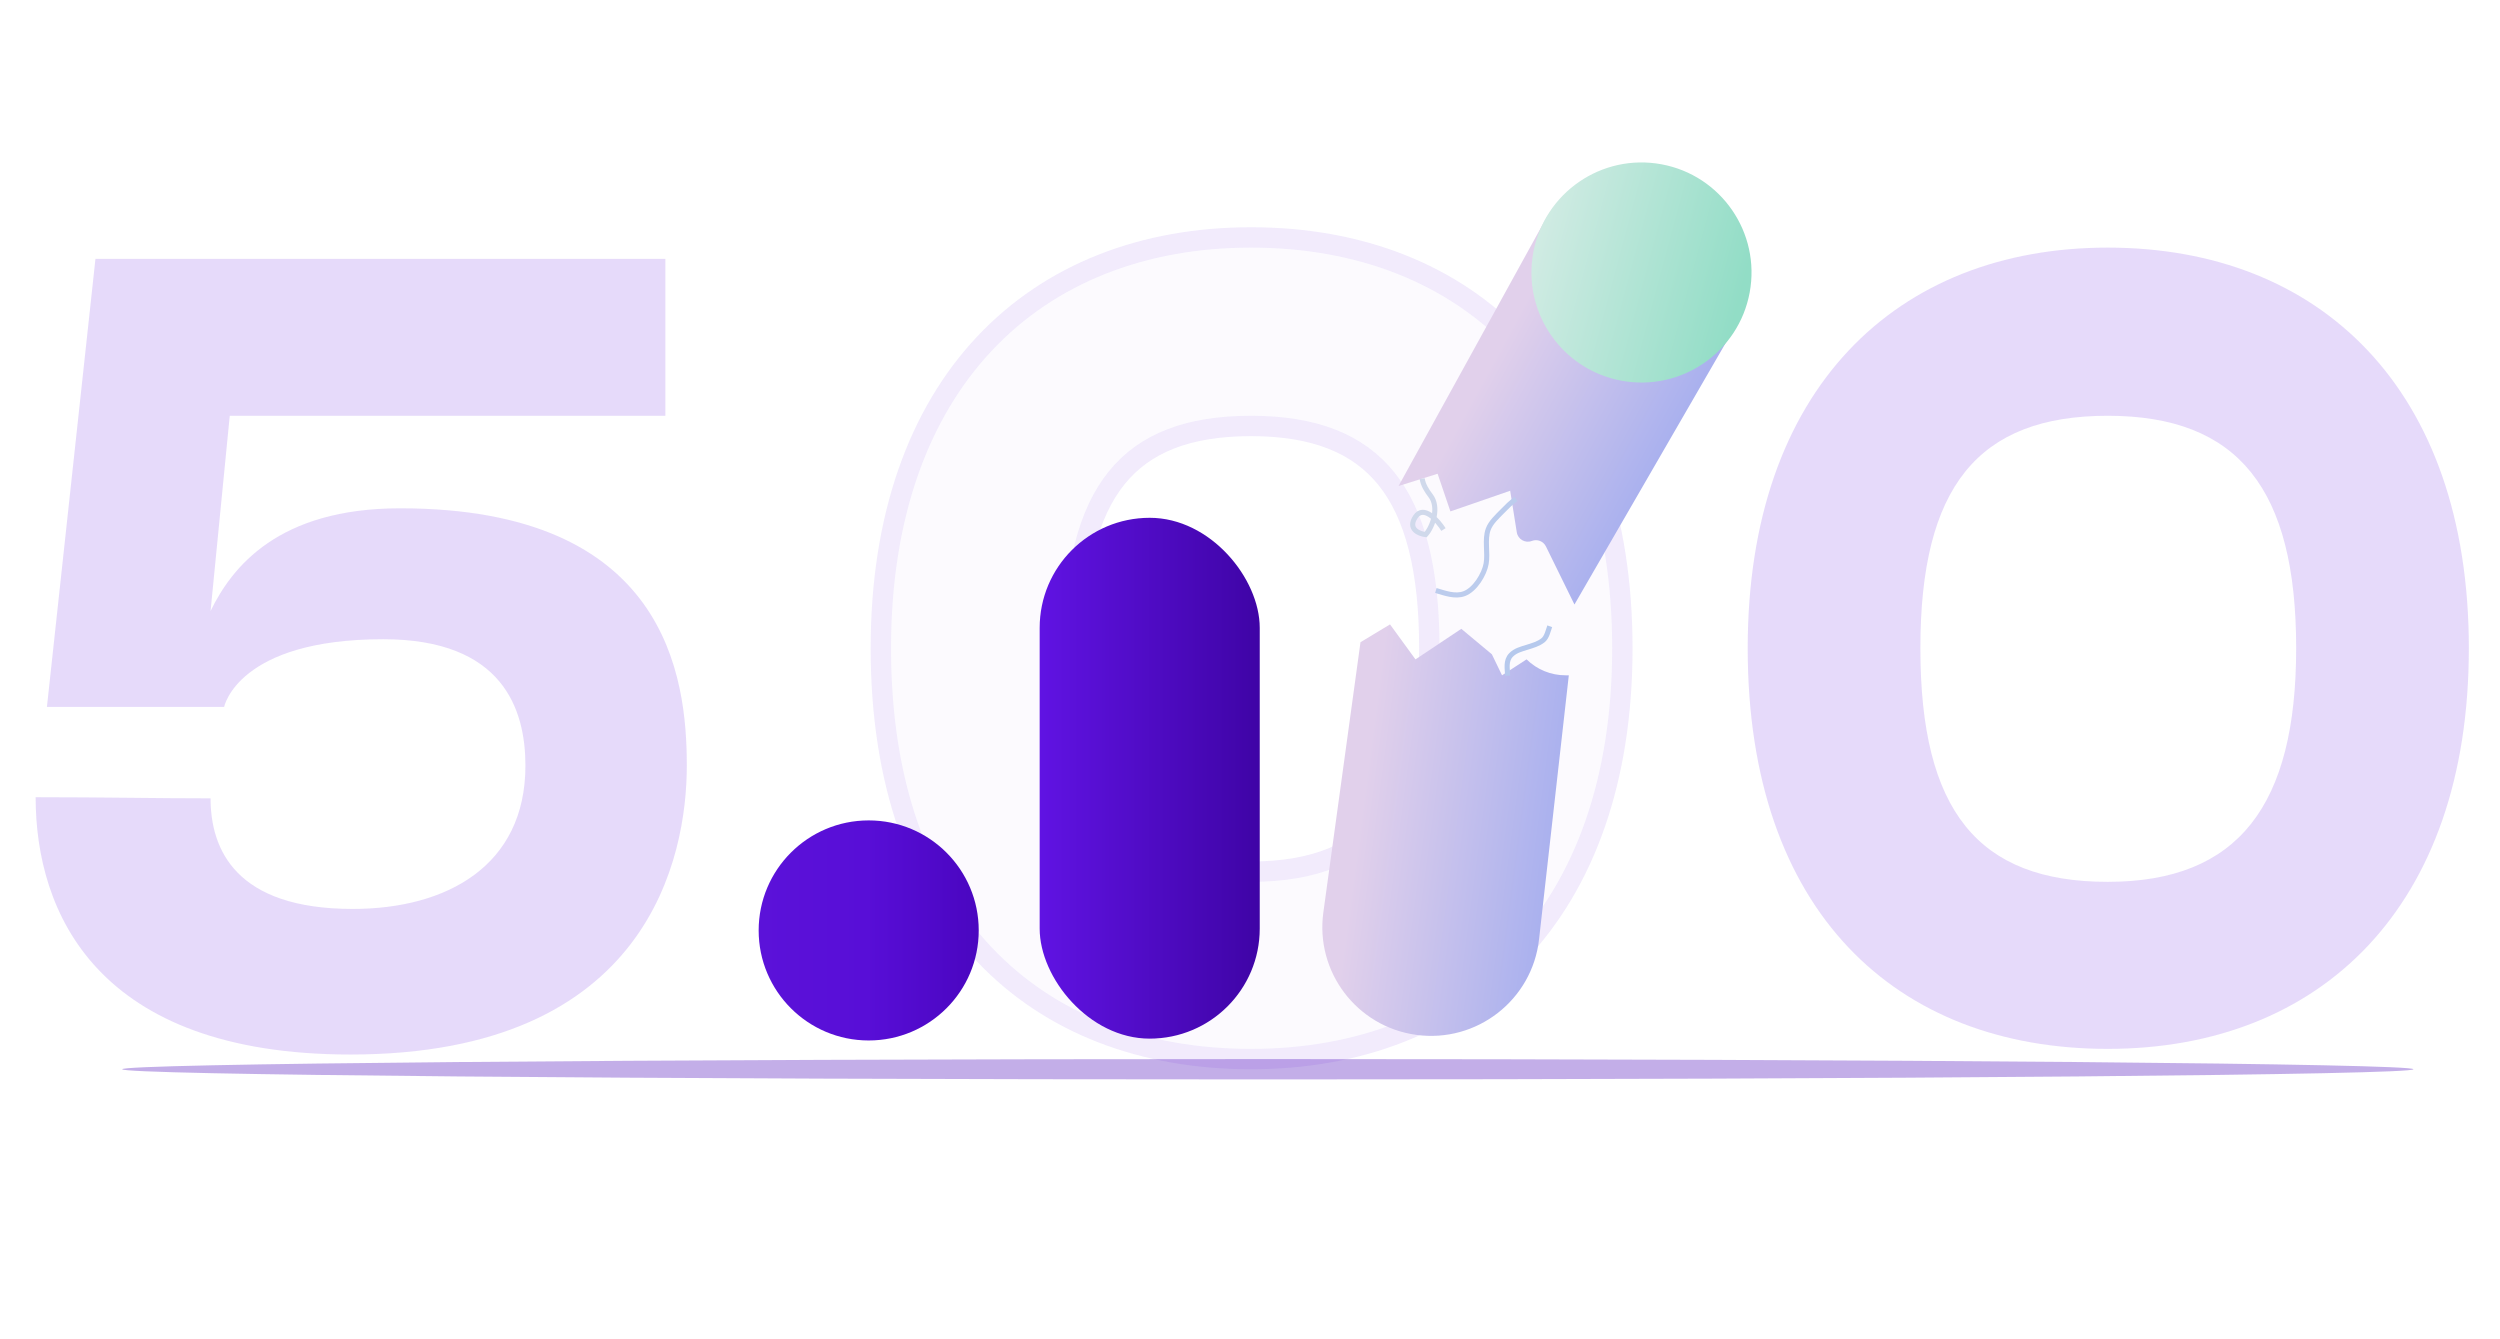 <svg width="491" height="263" viewBox="0 0 491 263" fill="none" xmlns="http://www.w3.org/2000/svg">
<g filter="url(#filter0_f_3363_7941)">
<path d="M474 210C474 211.105 373.264 212 249 212C124.736 212 24 211.105 24 210C24 208.895 124.736 208 249 208C373.264 208 474 208.895 474 210Z" fill="#C3AEE8"/>
</g>
<g opacity="0.15">
<path d="M44.015 138.841C44.015 138.841 46.675 125.543 75.267 125.543C98.761 125.543 103.194 139.285 103.194 150.367C103.194 170.093 87.679 178.516 69.282 178.516C46.231 178.516 41.355 166.769 41.355 156.795C30.494 156.795 20.52 156.573 7 156.573C7 179.181 18.969 207.108 68.839 207.108C127.575 207.108 134.889 168.099 134.889 150.367C134.889 132.857 130.9 99.832 78.591 99.832C54.654 99.832 45.566 111.357 41.355 120.002L45.123 81.657H130.678V50.848H18.747L9.216 138.841H44.015Z" fill="#5506DD"/>
<path d="M413.954 48.632C372.506 48.632 343.249 76.338 343.249 127.316C343.249 179.181 372.506 206 413.954 206C455.623 206 484.88 178.294 484.88 127.316C484.88 76.338 455.623 48.632 413.954 48.632ZM413.954 173.196C388.464 173.196 377.161 159.233 377.161 127.316C377.161 95.621 388.464 81.657 413.954 81.657C439.665 81.657 450.968 96.064 450.968 127.316C450.968 158.125 439.665 173.196 413.954 173.196Z" fill="#5506DD"/>
</g>
<g opacity="0.22">
<path d="M245.705 48.632C204.257 48.632 175 76.338 175 127.316C175 179.181 204.257 206 245.705 206C287.374 206 316.631 178.294 316.631 127.316C316.631 76.338 287.374 48.632 245.705 48.632ZM245.705 173.196C220.216 173.196 208.912 159.233 208.912 127.316C208.912 95.621 220.216 81.657 245.705 81.657C271.416 81.657 282.72 96.064 282.72 127.316C282.72 158.125 271.416 173.196 245.705 173.196Z" fill="#5506DD" fill-opacity="0.09"/>
<path d="M245.705 46.632C224.523 46.632 206.285 53.723 193.352 67.487C180.428 81.242 173 101.448 173 127.316C173 153.619 180.424 173.832 193.358 187.483C206.3 201.142 224.541 208 245.705 208C266.995 208 285.288 200.911 298.25 187.146C311.203 173.391 318.631 153.184 318.631 127.316C318.631 101.448 311.203 81.241 298.25 67.486C285.288 53.721 266.995 46.632 245.705 46.632ZM245.705 171.196C233.325 171.196 224.812 167.82 219.309 160.972C213.724 154.023 210.912 143.113 210.912 127.316C210.912 111.632 213.723 100.778 219.306 93.856C224.81 87.034 233.325 83.657 245.705 83.657C258.183 83.657 266.758 87.137 272.295 94.02C277.911 101.001 280.72 111.861 280.72 127.316C280.72 142.542 277.914 153.468 272.287 160.567C266.738 167.566 258.156 171.196 245.705 171.196Z" stroke="#5506DD" stroke-opacity="0.36" stroke-width="4"/>
</g>
<circle cx="170.611" cy="182.738" r="21.611" fill="url(#paint0_linear_3363_7941)"/>
<rect x="204.191" y="101.696" width="43.222" height="102.292" rx="21.611" fill="url(#paint1_linear_3363_7941)"/>
<path d="M272.999 122.63L277.999 129.5L287 123.5L293 128.5L295 132.63L299.818 129.5V129.5C301.858 131.506 304.603 132.63 307.464 132.63L308.115 132.63L302.269 184.491C300.925 196.409 290.03 204.881 278.148 203.248V203.248C266.468 201.643 258.301 190.872 259.906 179.192L267.2 126.13L272.999 122.63Z" fill="url(#paint2_linear_3363_7941)"/>
<path d="M303.33 43.463C309.032 33.118 322.041 29.354 332.387 35.056V35.056C342.883 40.841 346.578 54.12 340.579 64.495L309.222 118.722L303.618 107.317C303.116 106.295 301.916 105.828 300.855 106.24V106.24C299.552 106.746 298.115 105.921 297.895 104.54L296.598 96.383L284.86 100.44L282.347 93.045L274.675 95.451C274.674 95.451 274.674 95.452 274.675 95.452V95.452C274.675 95.452 274.675 95.452 274.676 95.452L303.33 43.463Z" fill="url(#paint3_linear_3363_7941)"/>
<circle cx="322.386" cy="53.518" r="21.611" transform="rotate(10.485 322.386 53.518)" fill="url(#paint4_linear_3363_7941)"/>
<path d="M297.746 98C296.742 98.695 295.884 99.575 295.033 100.448C294.069 101.437 292.773 102.6 292.285 103.956C291.536 106.039 292.257 108.548 291.879 110.706C291.509 112.813 289.686 115.803 287.584 116.591C285.784 117.267 283.723 116.473 282 115.973" stroke="#BCCCED"/>
<path d="M279.318 94C279.489 95.252 280.231 96.399 280.979 97.375C282.671 99.585 281.466 103.379 280 105C278.666 104.833 276.4 103.9 278 101.5C279.6 99.1 282.333 102.167 283.5 104" stroke="#D0D9EB"/>
<path d="M296.1 132.702C296.048 131.297 295.684 129.765 296.771 128.637C297.606 127.772 298.779 127.478 299.882 127.135C300.977 126.795 302.152 126.47 303.063 125.739C303.806 125.143 304.058 123.86 304.371 123" stroke="#B6C9ED"/>
<defs>
<filter id="filter0_f_3363_7941" x="11" y="195" width="476" height="30" filterUnits="userSpaceOnUse" color-interpolation-filters="sRGB">
<feFlood flood-opacity="0" result="BackgroundImageFix"/>
<feBlend mode="normal" in="SourceGraphic" in2="BackgroundImageFix" result="shape"/>
<feGaussianBlur stdDeviation="6.5" result="effect1_foregroundBlur_3363_7941"/>
</filter>
<linearGradient id="paint0_linear_3363_7941" x1="148.95" y1="182.947" x2="192.049" y2="182.947" gradientUnits="userSpaceOnUse">
<stop stop-color="#5B12D9"/>
<stop offset="0.498" stop-color="#580ED7"/>
<stop offset="1" stop-color="#4A06C0"/>
</linearGradient>
<linearGradient id="paint1_linear_3363_7941" x1="247.157" y1="152.566" x2="204.059" y2="152.566" gradientUnits="userSpaceOnUse">
<stop stop-color="#3F04A6"/>
<stop offset="1" stop-color="#6013E3"/>
</linearGradient>
<linearGradient id="paint2_linear_3363_7941" x1="308.577" y1="135.859" x2="271.131" y2="130.913" gradientUnits="userSpaceOnUse">
<stop stop-color="#AAB1EE"/>
<stop offset="1" stop-color="#E1D0EB"/>
</linearGradient>
<linearGradient id="paint3_linear_3363_7941" x1="309.799" y1="119.384" x2="276.624" y2="101.326" gradientUnits="userSpaceOnUse">
<stop stop-color="#AAB1EE"/>
<stop offset="1" stop-color="#E1D0EB"/>
</linearGradient>
<linearGradient id="paint4_linear_3363_7941" x1="301.114" y1="52.543" x2="342.213" y2="55.808" gradientUnits="userSpaceOnUse">
<stop stop-color="#D0EBE3"/>
<stop offset="1" stop-color="#92DDC6"/>
</linearGradient>
</defs>
</svg>
